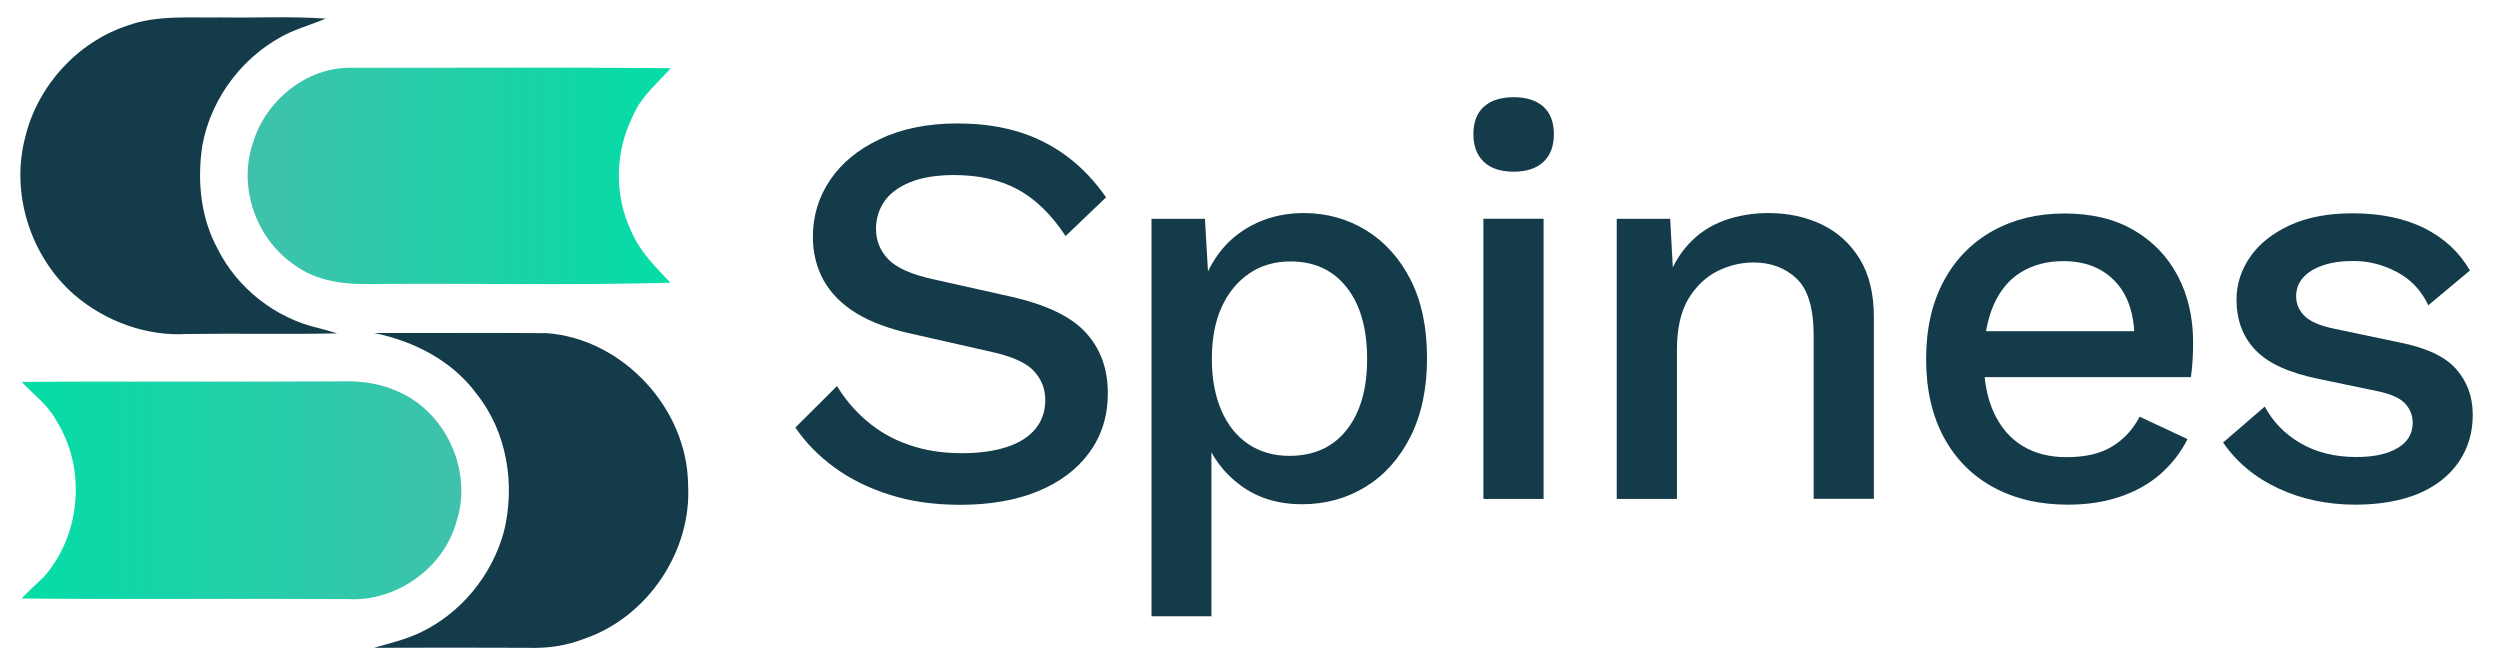 <svg xmlns="http://www.w3.org/2000/svg" width="128" height="34" viewBox="0 0 128 34" fill="none"><path d="M49.027 6.32C50.737 6.32 52.215 6.643 53.465 7.281C54.716 7.919 55.771 8.865 56.63 10.104L54.558 12.086C53.827 10.975 53.006 10.179 52.094 9.691C51.182 9.203 50.105 8.963 48.854 8.963C47.934 8.963 47.173 9.09 46.578 9.338C45.983 9.586 45.545 9.916 45.267 10.329C44.988 10.742 44.852 11.207 44.852 11.718C44.852 12.311 45.056 12.829 45.47 13.264C45.885 13.707 46.653 14.053 47.791 14.3L51.649 15.164C53.495 15.569 54.799 16.177 55.568 17.003C56.337 17.829 56.721 18.865 56.721 20.134C56.721 21.297 56.404 22.311 55.771 23.174C55.138 24.037 54.257 24.698 53.134 25.156C52.011 25.614 50.692 25.846 49.17 25.846C47.829 25.846 46.615 25.674 45.538 25.328C44.46 24.983 43.518 24.518 42.712 23.925C41.906 23.332 41.243 22.656 40.723 21.89L42.855 19.766C43.262 20.434 43.767 21.034 44.385 21.56C45.003 22.085 45.711 22.491 46.533 22.776C47.346 23.061 48.258 23.204 49.253 23.204C50.135 23.204 50.896 23.099 51.544 22.889C52.184 22.678 52.674 22.371 53.013 21.958C53.352 21.545 53.518 21.057 53.518 20.479C53.518 19.923 53.33 19.435 52.953 19.015C52.576 18.595 51.883 18.272 50.866 18.039L46.691 17.093C45.538 16.845 44.588 16.492 43.842 16.035C43.096 15.577 42.539 15.014 42.169 14.353C41.808 13.692 41.619 12.949 41.619 12.131C41.619 11.057 41.913 10.089 42.501 9.218C43.089 8.347 43.933 7.649 45.048 7.124C46.163 6.591 47.49 6.32 49.027 6.32Z" fill="#133B49"></path><path d="M58.957 31.576V11.201H61.693L61.926 15.217L61.519 14.729C61.753 13.986 62.107 13.325 62.582 12.748C63.064 12.177 63.659 11.726 64.383 11.396C65.106 11.073 65.897 10.908 66.756 10.908C67.924 10.908 68.995 11.209 69.951 11.794C70.909 12.387 71.67 13.235 72.227 14.332C72.785 15.435 73.064 16.764 73.064 18.333C73.064 19.902 72.777 21.246 72.212 22.364C71.647 23.483 70.878 24.338 69.906 24.932C68.934 25.525 67.857 25.817 66.666 25.817C65.438 25.817 64.39 25.495 63.524 24.857C62.657 24.218 62.047 23.4 61.677 22.402L62.024 21.914V31.553H58.957V31.576ZM66.018 23.34C67.269 23.34 68.241 22.897 68.942 22.019C69.642 21.14 69.997 19.924 69.997 18.378C69.997 16.831 69.65 15.608 68.957 14.722C68.263 13.836 67.306 13.386 66.078 13.386C65.272 13.386 64.564 13.588 63.961 14.001C63.358 14.414 62.883 14.985 62.551 15.72C62.212 16.456 62.047 17.342 62.047 18.378C62.047 19.391 62.212 20.27 62.536 21.02C62.861 21.764 63.32 22.342 63.916 22.739C64.511 23.137 65.212 23.34 66.018 23.34Z" fill="#133B49"></path><path d="M77.51 8.79C76.839 8.79 76.327 8.625 75.972 8.287C75.618 7.949 75.438 7.476 75.438 6.868C75.438 6.253 75.618 5.787 75.972 5.465C76.327 5.142 76.839 4.977 77.51 4.977C78.165 4.977 78.663 5.142 79.025 5.465C79.379 5.787 79.559 6.26 79.559 6.868C79.559 7.484 79.379 7.957 79.025 8.287C78.663 8.625 78.158 8.79 77.51 8.79ZM79.032 11.2V25.546H75.95V11.2H79.032Z" fill="#133B49"></path><path d="M82.777 25.547V11.201H85.513L85.716 14.932L85.309 14.527C85.581 13.701 85.965 13.018 86.477 12.477C86.982 11.929 87.593 11.539 88.293 11.284C88.994 11.036 89.74 10.908 90.524 10.908C91.541 10.908 92.461 11.103 93.275 11.494C94.088 11.884 94.736 12.477 95.219 13.258C95.701 14.046 95.942 15.037 95.942 16.246V25.54H92.86V17.199C92.86 15.78 92.566 14.804 91.978 14.256C91.391 13.708 90.66 13.438 89.778 13.438C89.145 13.438 88.527 13.588 87.932 13.881C87.336 14.181 86.839 14.654 86.447 15.3C86.055 15.953 85.859 16.824 85.859 17.912V25.547H82.777Z" fill="#133B49"></path><path d="M105.874 25.839C104.435 25.839 103.169 25.546 102.069 24.953C100.976 24.36 100.124 23.504 99.522 22.386C98.919 21.267 98.617 19.931 98.617 18.384C98.617 16.838 98.919 15.502 99.522 14.383C100.124 13.264 100.968 12.409 102.038 11.816C103.116 11.223 104.329 10.93 105.693 10.93C107.095 10.93 108.285 11.215 109.265 11.793C110.245 12.364 110.991 13.152 111.511 14.143C112.031 15.141 112.287 16.267 112.287 17.529C112.287 17.874 112.279 18.197 112.257 18.504C112.234 18.812 112.211 19.075 112.174 19.308H100.592V16.958H110.817L109.288 17.416C109.288 16.117 108.964 15.119 108.308 14.421C107.652 13.722 106.763 13.37 105.633 13.37C104.804 13.37 104.088 13.565 103.47 13.94C102.852 14.323 102.385 14.893 102.061 15.644C101.737 16.402 101.571 17.326 101.571 18.414C101.571 19.488 101.744 20.396 102.091 21.139C102.438 21.883 102.928 22.453 103.561 22.836C104.194 23.219 104.94 23.407 105.806 23.407C106.763 23.407 107.547 23.226 108.142 22.859C108.738 22.498 109.205 21.988 109.551 21.335L112 22.483C111.654 23.174 111.187 23.767 110.606 24.277C110.019 24.788 109.325 25.171 108.519 25.441C107.713 25.711 106.839 25.839 105.874 25.839Z" fill="#133B49"></path><path d="M120.599 25.839C119.159 25.839 117.841 25.561 116.65 25.005C115.459 24.45 114.517 23.669 113.824 22.656L115.957 20.816C116.379 21.605 116.989 22.228 117.788 22.693C118.587 23.159 119.536 23.399 120.651 23.399C121.533 23.399 122.234 23.249 122.754 22.941C123.274 22.633 123.53 22.205 123.53 21.65C123.53 21.289 123.41 20.966 123.168 20.689C122.927 20.411 122.475 20.193 121.797 20.043L118.775 19.413C117.238 19.105 116.145 18.617 115.49 17.934C114.834 17.258 114.51 16.387 114.51 15.336C114.51 14.555 114.744 13.827 115.203 13.159C115.663 12.491 116.341 11.95 117.23 11.537C118.12 11.125 119.197 10.922 120.44 10.922C121.88 10.922 123.108 11.177 124.125 11.68C125.143 12.191 125.919 12.911 126.461 13.85L124.329 15.629C123.967 14.863 123.425 14.293 122.716 13.925C122.008 13.549 121.269 13.362 120.501 13.362C119.883 13.362 119.355 13.437 118.918 13.594C118.474 13.745 118.142 13.955 117.909 14.225C117.675 14.495 117.562 14.811 117.562 15.171C117.562 15.554 117.705 15.892 117.991 16.177C118.278 16.462 118.798 16.687 119.544 16.837L122.829 17.528C124.208 17.798 125.188 18.249 125.753 18.895C126.318 19.533 126.605 20.313 126.605 21.237C126.605 22.16 126.363 22.963 125.881 23.662C125.399 24.36 124.713 24.9 123.809 25.283C122.92 25.643 121.842 25.839 120.599 25.839Z" fill="#133B49"></path><path d="M6.517 1.313C8.047 0.757 9.705 0.923 11.295 0.892C13.088 0.923 14.889 0.825 16.683 0.953C16.087 1.2 15.47 1.388 14.882 1.643C12.553 2.702 10.82 4.939 10.361 7.439C10.089 9.218 10.262 11.125 11.137 12.731C12.146 14.758 14.098 16.29 16.314 16.8C16.63 16.883 16.947 16.965 17.263 17.07C14.701 17.123 12.131 17.063 9.569 17.101C7.482 17.228 5.372 16.44 3.797 15.088C1.559 13.129 0.526 9.894 1.295 7.011C1.928 4.398 3.955 2.161 6.517 1.313Z" fill="#133B49"></path><path d="M19.163 17.05C22.102 17.057 25.049 17.035 27.988 17.057C31.891 17.343 35.192 20.923 35.229 24.805C35.433 28.198 33.172 31.584 29.939 32.695C29.02 33.062 28.018 33.205 27.031 33.168C24.408 33.153 21.778 33.16 19.148 33.168C19.917 32.942 20.708 32.762 21.439 32.424C23.572 31.441 25.192 29.467 25.802 27.214C26.39 24.812 25.968 22.125 24.401 20.165C23.157 18.468 21.198 17.47 19.163 17.05Z" fill="#133B49"></path><path d="M12.94 7.35C13.573 5.173 15.683 3.424 18.004 3.469C23.444 3.476 28.892 3.439 34.341 3.491C33.663 4.265 32.826 4.933 32.419 5.909C31.477 7.763 31.432 10.023 32.344 11.892C32.781 12.905 33.58 13.686 34.326 14.475C29.209 14.617 24.092 14.497 18.983 14.542C17.642 14.572 16.218 14.399 15.102 13.581C13.12 12.26 12.186 9.602 12.94 7.35Z" fill="url(#paint0_linear_13060_3284)"></path><path d="M1.117 19.555C6.618 19.51 12.126 19.563 17.635 19.525C18.645 19.503 19.677 19.683 20.581 20.141C22.933 21.282 24.191 24.225 23.37 26.71C22.721 29.089 20.28 30.816 17.823 30.674C12.255 30.636 6.678 30.696 1.109 30.643C1.464 30.253 1.863 29.915 2.24 29.54C4.154 27.385 4.425 23.977 2.888 21.545C2.473 20.741 1.72 20.216 1.117 19.555Z" fill="url(#paint1_linear_13060_3284)"></path><defs><linearGradient id="paint0_linear_13060_3284" x1="12.678" y1="9.002" x2="34.337" y2="9.002" gradientUnits="userSpaceOnUse"><stop stop-color="#40C1AC"></stop><stop offset="1" stop-color="#04DDA6"></stop></linearGradient><linearGradient id="paint1_linear_13060_3284" x1="1.116" y1="25.106" x2="23.627" y2="25.106" gradientUnits="userSpaceOnUse"><stop stop-color="#04DDA6"></stop><stop offset="1" stop-color="#40C1AC"></stop></linearGradient></defs></svg>